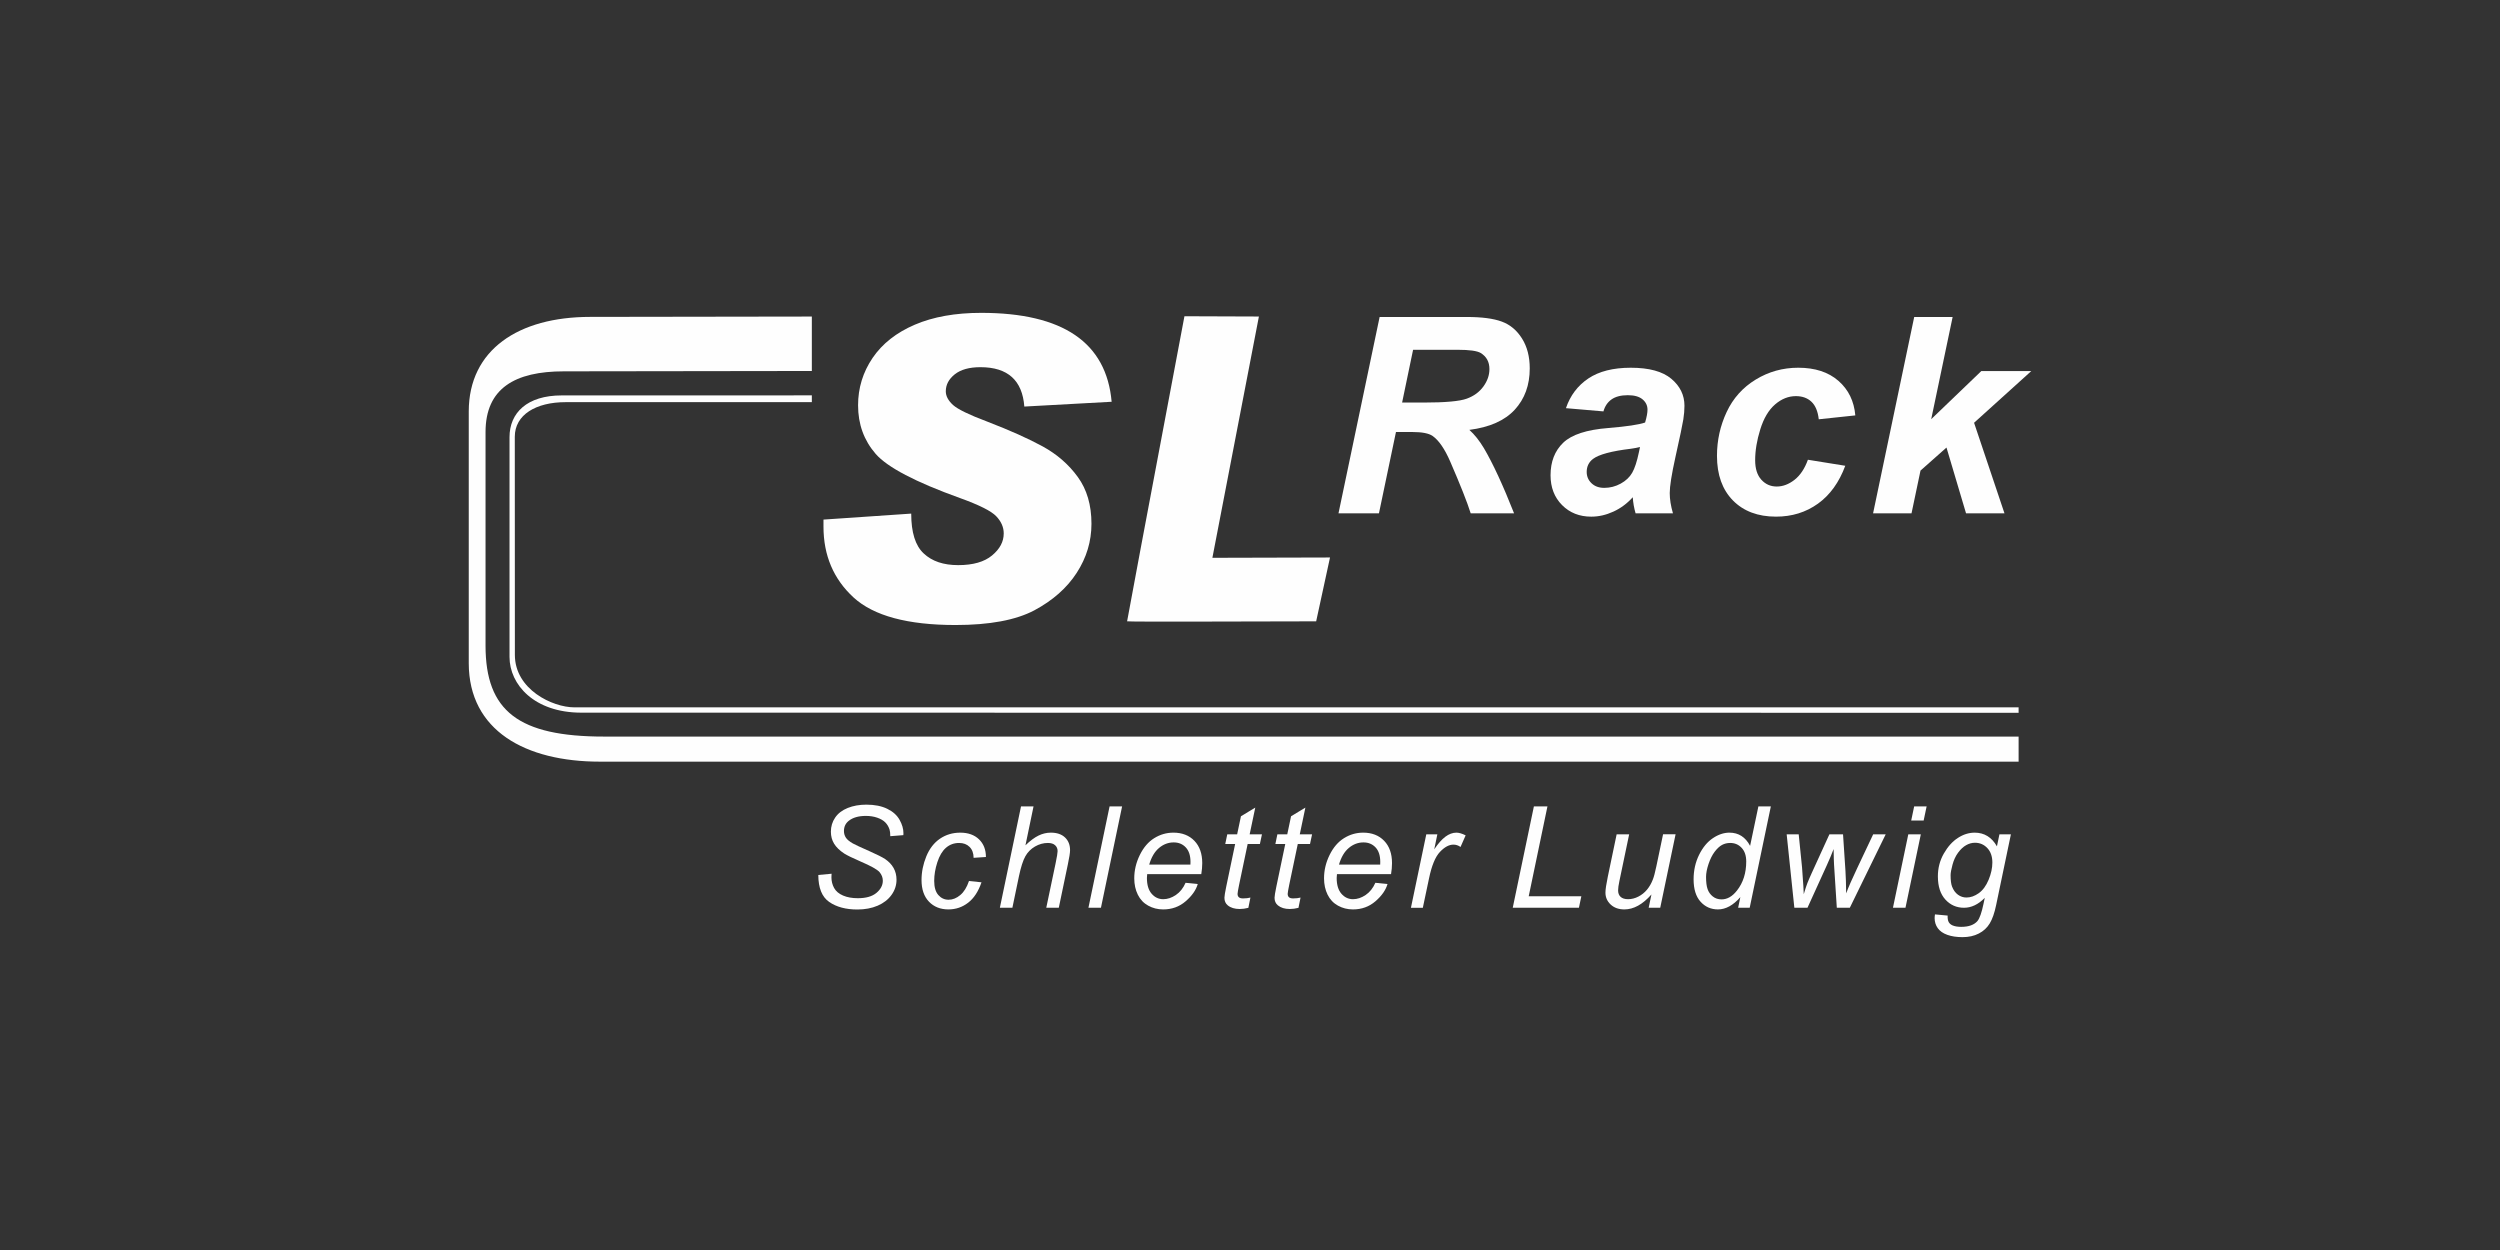 <?xml version="1.0" encoding="UTF-8"?> <!-- Creator: CorelDRAW 2019 (64-Bit) --> <svg xmlns="http://www.w3.org/2000/svg" xmlns:xlink="http://www.w3.org/1999/xlink" xmlns:xodm="http://www.corel.com/coreldraw/odm/2003" xml:space="preserve" width="256px" height="128px" shape-rendering="geometricPrecision" text-rendering="geometricPrecision" image-rendering="optimizeQuality" fill-rule="evenodd" clip-rule="evenodd" viewBox="0 0 256 128"><rect x="0" y="0" width="256" height="128" fill="#333333" stroke="none"/> <rect fill="none" width="256" height="128"></rect> <g id="Ebene_x0020_1">  <path fill="#FEFEFE" fill-rule="nonzero" d="M83.794 89.598l1.36 -0.128 -0.015 0.362c0,0.401 0.093,0.768 0.276,1.101 0.185,0.332 0.49,0.59 0.915,0.772 0.424,0.182 0.929,0.272 1.515,0.272 0.83,0 1.464,-0.181 1.901,-0.544 0.436,-0.365 0.655,-0.781 0.655,-1.248 0,-0.325 -0.116,-0.622 -0.348,-0.892 -0.235,-0.264 -0.88,-0.623 -1.933,-1.076 -0.816,-0.354 -1.373,-0.626 -1.67,-0.814 -0.468,-0.308 -0.813,-0.641 -1.035,-1.002 -0.222,-0.362 -0.332,-0.774 -0.332,-1.236 0,-0.533 0.146,-1.016 0.439,-1.445 0.292,-0.43 0.721,-0.758 1.285,-0.985 0.564,-0.226 1.2,-0.339 1.909,-0.339 0.845,0 1.557,0.141 2.138,0.425 0.581,0.283 1.002,0.661 1.264,1.132 0.263,0.473 0.394,0.924 0.394,1.354 0,0.042 -0.003,0.113 -0.007,0.212l-1.339 0.107c0,-0.294 -0.026,-0.523 -0.078,-0.688 -0.095,-0.288 -0.241,-0.531 -0.439,-0.73 -0.199,-0.198 -0.471,-0.357 -0.818,-0.477 -0.346,-0.12 -0.736,-0.182 -1.165,-0.182 -0.756,0 -1.343,0.171 -1.764,0.511 -0.32,0.259 -0.481,0.604 -0.481,1.034 0,0.255 0.066,0.483 0.198,0.683 0.132,0.201 0.371,0.397 0.715,0.592 0.246,0.136 0.829,0.408 1.75,0.814 0.745,0.33 1.26,0.59 1.543,0.779 0.378,0.25 0.669,0.553 0.872,0.91 0.202,0.356 0.304,0.762 0.304,1.214 0,0.562 -0.171,1.08 -0.513,1.555 -0.342,0.474 -0.816,0.842 -1.42,1.101 -0.605,0.26 -1.296,0.39 -2.075,0.39 -1.176,0 -2.135,-0.256 -2.879,-0.769 -0.743,-0.512 -1.117,-1.434 -1.122,-2.765z"></path> <path fill="#FEFEFE" fill-rule="nonzero" d="M99.223 90.214l1.282 0.134c-0.321,0.94 -0.778,1.638 -1.371,2.092 -0.592,0.457 -1.265,0.684 -2.022,0.684 -0.816,0 -1.478,-0.264 -1.986,-0.793 -0.508,-0.528 -0.761,-1.267 -0.761,-2.216 0,-0.821 0.163,-1.629 0.488,-2.422 0.326,-0.793 0.793,-1.397 1.399,-1.81 0.607,-0.412 1.299,-0.619 2.078,-0.619 0.808,0 1.447,0.228 1.92,0.683 0.472,0.456 0.708,1.059 0.708,1.809l-1.261 0.085c-0.004,-0.476 -0.142,-0.849 -0.414,-1.118 -0.271,-0.27 -0.629,-0.404 -1.073,-0.404 -0.515,0 -0.961,0.163 -1.338,0.488 -0.378,0.326 -0.673,0.821 -0.889,1.484 -0.215,0.663 -0.322,1.302 -0.322,1.915 0,0.643 0.142,1.124 0.425,1.446 0.283,0.321 0.633,0.481 1.048,0.481 0.416,0 0.813,-0.158 1.193,-0.475 0.38,-0.316 0.679,-0.798 0.896,-1.444z"></path> <path fill="#FEFEFE" fill-rule="nonzero" d="M102.386 92.955l2.167 -10.382 1.282 0 -0.829 3.987c0.477,-0.463 0.921,-0.794 1.332,-0.995 0.411,-0.201 0.833,-0.302 1.268,-0.302 0.623,0 1.107,0.165 1.451,0.493 0.345,0.328 0.517,0.761 0.517,1.3 0,0.263 -0.075,0.75 -0.226,1.458l-0.928 4.441 -1.282 0 0.956 -4.554c0.137,-0.66 0.205,-1.076 0.205,-1.246 0,-0.246 -0.084,-0.447 -0.254,-0.602 -0.17,-0.157 -0.415,-0.234 -0.737,-0.234 -0.463,0 -0.904,0.121 -1.324,0.364 -0.421,0.244 -0.749,0.576 -0.988,1 -0.238,0.422 -0.456,1.103 -0.655,2.042l-0.673 3.23 -1.282 0z"></path> <polygon fill="#FEFEFE" fill-rule="nonzero" points="111.455,92.955 113.622,82.573 114.904,82.573 112.737,92.955 "></polygon> <path fill="#FEFEFE" fill-rule="nonzero" d="M117.678 88.536l4.22 0c0.006,-0.132 0.008,-0.227 0.008,-0.283 0,-0.643 -0.161,-1.135 -0.482,-1.478 -0.321,-0.341 -0.733,-0.513 -1.239,-0.513 -0.548,0 -1.047,0.189 -1.498,0.567 -0.45,0.378 -0.787,0.947 -1.009,1.707zm3.725 1.862l1.247 0.127c-0.18,0.619 -0.591,1.207 -1.237,1.764 -0.644,0.558 -1.412,0.835 -2.305,0.835 -0.557,0 -1.068,-0.129 -1.532,-0.386 -0.466,-0.257 -0.82,-0.63 -1.063,-1.122 -0.243,-0.491 -0.365,-1.05 -0.365,-1.678 0,-0.823 0.191,-1.618 0.571,-2.391 0.38,-0.772 0.871,-1.345 1.476,-1.72 0.604,-0.376 1.258,-0.564 1.962,-0.564 0.897,0 1.613,0.28 2.15,0.837 0.534,0.556 0.803,1.316 0.803,2.28 0,0.368 -0.034,0.746 -0.099,1.133l-5.539 0c-0.018,0.147 -0.027,0.278 -0.027,0.396 0,0.704 0.161,1.241 0.485,1.611 0.322,0.371 0.718,0.557 1.185,0.557 0.44,0 0.871,-0.145 1.296,-0.432 0.425,-0.289 0.756,-0.704 0.992,-1.247z"></path> <path fill="#FEFEFE" fill-rule="nonzero" d="M128.043 91.913l-0.212 1.049c-0.308,0.08 -0.605,0.12 -0.892,0.12 -0.51,0 -0.917,-0.125 -1.218,-0.375 -0.227,-0.189 -0.34,-0.446 -0.34,-0.772 0,-0.165 0.061,-0.546 0.184,-1.14l0.914 -4.37 -1.013 0 0.206 -0.992 1.012 0 0.389 -1.848 1.466 -0.885 -0.574 2.733 1.26 0 -0.212 0.992 -1.253 0 -0.871 4.157c-0.109,0.53 -0.163,0.845 -0.163,0.949 0,0.151 0.043,0.267 0.131,0.347 0.087,0.08 0.23,0.121 0.428,0.121 0.285,0 0.537,-0.029 0.758,-0.086z"></path> <path fill="#FEFEFE" fill-rule="nonzero" d="M133.176 91.913l-0.213 1.049c-0.307,0.08 -0.604,0.12 -0.892,0.12 -0.51,0 -0.916,-0.125 -1.218,-0.375 -0.226,-0.189 -0.34,-0.446 -0.34,-0.772 0,-0.165 0.061,-0.546 0.184,-1.14l0.914 -4.37 -1.012 0 0.204 -0.992 1.013 0 0.389 -1.848 1.466 -0.885 -0.573 2.733 1.26 0 -0.212 0.992 -1.253 0 -0.872 4.157c-0.108,0.53 -0.162,0.845 -0.162,0.949 0,0.151 0.043,0.267 0.13,0.347 0.088,0.08 0.23,0.121 0.429,0.121 0.283,0 0.536,-0.029 0.758,-0.086z"></path> <path fill="#FEFEFE" fill-rule="nonzero" d="M137.111 88.536l4.22 0c0.005,-0.132 0.007,-0.227 0.007,-0.283 0,-0.643 -0.161,-1.135 -0.481,-1.478 -0.322,-0.341 -0.734,-0.513 -1.239,-0.513 -0.548,0 -1.048,0.189 -1.499,0.567 -0.451,0.378 -0.786,0.947 -1.008,1.707zm3.724 1.862l1.246 0.127c-0.179,0.619 -0.591,1.207 -1.234,1.764 -0.646,0.558 -1.414,0.835 -2.306,0.835 -0.557,0 -1.068,-0.129 -1.533,-0.386 -0.465,-0.257 -0.819,-0.63 -1.062,-1.122 -0.243,-0.491 -0.365,-1.05 -0.365,-1.678 0,-0.823 0.19,-1.618 0.569,-2.391 0.381,-0.772 0.873,-1.345 1.478,-1.72 0.603,-0.376 1.257,-0.564 1.961,-0.564 0.896,0 1.614,0.28 2.149,0.837 0.536,0.556 0.804,1.316 0.804,2.28 0,0.368 -0.033,0.746 -0.099,1.133l-5.538 0c-0.019,0.147 -0.029,0.278 -0.029,0.396 0,0.704 0.163,1.241 0.486,1.611 0.323,0.371 0.719,0.557 1.186,0.557 0.439,0 0.871,-0.145 1.295,-0.432 0.425,-0.289 0.756,-0.704 0.992,-1.247z"></path> <path fill="#FEFEFE" fill-rule="nonzero" d="M144.48 92.955l1.572 -7.522 1.133 0 -0.318 1.538c0.387,-0.581 0.766,-1.011 1.136,-1.289 0.371,-0.279 0.75,-0.419 1.137,-0.419 0.255,0 0.569,0.092 0.942,0.277l-0.524 1.19c-0.222,-0.16 -0.466,-0.241 -0.729,-0.241 -0.449,0 -0.91,0.25 -1.382,0.75 -0.472,0.502 -0.843,1.4 -1.112,2.698l-0.637 3.018 -1.218 0z"></path> <polygon fill="#FEFEFE" fill-rule="nonzero" points="154.905,92.955 157.071,82.573 158.459,82.573 156.54,91.779 161.929,91.779 161.682,92.955 "></polygon> <path fill="#FEFEFE" fill-rule="nonzero" d="M169.108 91.595c-0.903,1.02 -1.826,1.529 -2.77,1.529 -0.58,0 -1.048,-0.165 -1.405,-0.499 -0.357,-0.333 -0.535,-0.74 -0.535,-1.221 0,-0.316 0.08,-0.859 0.241,-1.628l0.906 -4.343 1.282 0 -1.005 4.809c-0.085,0.402 -0.128,0.713 -0.128,0.935 0,0.283 0.086,0.504 0.258,0.662 0.173,0.158 0.426,0.238 0.762,0.238 0.359,0 0.709,-0.088 1.051,-0.263 0.342,-0.175 0.637,-0.41 0.885,-0.708 0.248,-0.298 0.45,-0.649 0.606,-1.055 0.104,-0.26 0.225,-0.715 0.361,-1.367l0.681 -3.251 1.282 0 -1.573 7.522 -1.183 0 0.284 -1.36z"></path> <path fill="#FEFEFE" fill-rule="nonzero" d="M174.7 89.803c0,0.524 0.051,0.937 0.156,1.24 0.104,0.302 0.281,0.553 0.531,0.753 0.25,0.201 0.55,0.301 0.9,0.301 0.58,0 1.107,-0.301 1.578,-0.905 0.633,-0.803 0.949,-1.795 0.949,-2.975 0,-0.595 -0.155,-1.06 -0.468,-1.395 -0.311,-0.336 -0.702,-0.503 -1.174,-0.503 -0.307,0 -0.588,0.068 -0.84,0.205 -0.252,0.137 -0.502,0.37 -0.751,0.698 -0.247,0.328 -0.456,0.745 -0.626,1.25 -0.169,0.505 -0.255,0.95 -0.255,1.331zm3.513 2.061c-0.732,0.841 -1.498,1.26 -2.295,1.26 -0.713,0 -1.307,-0.262 -1.782,-0.79 -0.474,-0.525 -0.711,-1.29 -0.711,-2.29 0,-0.916 0.188,-1.753 0.563,-2.511 0.376,-0.758 0.845,-1.325 1.41,-1.703 0.563,-0.378 1.129,-0.567 1.695,-0.567 0.934,0 1.642,0.451 2.118,1.353l0.849 -4.043 1.276 0 -2.167 10.382 -1.183 0 0.227 -1.091z"></path> <path fill="#FEFEFE" fill-rule="nonzero" d="M183.741 92.955l-0.786 -7.522 1.232 0 0.341 3.379 0.134 1.898c0.009,0.141 0.024,0.428 0.043,0.856 0.142,-0.48 0.262,-0.851 0.36,-1.108 0.1,-0.257 0.257,-0.624 0.475,-1.102l1.791 -3.923 1.395 0 0.249 3.761c0.037,0.572 0.061,1.334 0.071,2.287 0.236,-0.632 0.62,-1.51 1.154,-2.634l1.614 -3.414 1.282 0 -3.675 7.522 -1.332 0 -0.283 -4.412c-0.019,-0.274 -0.033,-0.808 -0.043,-1.601 -0.193,0.506 -0.421,1.051 -0.686,1.636l-1.991 4.377 -1.345 0z"></path> <path fill="#FEFEFE" fill-rule="nonzero" d="M195.707 84.024l0.304 -1.451 1.276 0 -0.306 1.451 -1.274 0zm-1.869 8.931l1.571 -7.521 1.283 0 -1.572 7.521 -1.282 0z"></path> <path fill="#FEFEFE" fill-rule="nonzero" d="M199.741 89.626c0,0.515 0.05,0.902 0.149,1.161 0.141,0.364 0.343,0.642 0.605,0.833 0.263,0.191 0.553,0.286 0.874,0.286 0.421,0 0.839,-0.147 1.254,-0.442 0.416,-0.295 0.752,-0.752 1.01,-1.37 0.257,-0.619 0.385,-1.209 0.385,-1.77 0,-0.619 -0.17,-1.112 -0.513,-1.478 -0.343,-0.365 -0.766,-0.548 -1.271,-0.548 -0.311,0 -0.614,0.084 -0.906,0.252 -0.294,0.166 -0.566,0.421 -0.819,0.764 -0.253,0.342 -0.444,0.752 -0.572,1.228 -0.131,0.478 -0.196,0.838 -0.196,1.084zm-1.601 4.008l1.297 0.121c-0.009,0.292 0.026,0.512 0.106,0.658 0.08,0.147 0.207,0.26 0.382,0.341 0.231,0.103 0.532,0.156 0.899,0.156 0.775,0 1.332,-0.201 1.671,-0.603 0.222,-0.269 0.428,-0.854 0.616,-1.756l0.128 -0.609c-0.666,0.675 -1.374,1.013 -2.124,1.013 -0.761,0 -1.397,-0.28 -1.909,-0.84 -0.512,-0.56 -0.768,-1.352 -0.768,-2.375 0,-0.846 0.202,-1.622 0.605,-2.33 0.403,-0.709 0.884,-1.244 1.441,-1.604 0.557,-0.362 1.132,-0.542 1.722,-0.542 0.986,0 1.747,0.467 2.28,1.402l0.255 -1.232 1.175 0 -1.515 7.258c-0.165,0.798 -0.383,1.421 -0.652,1.866 -0.269,0.446 -0.643,0.792 -1.122,1.037 -0.479,0.247 -1.033,0.369 -1.661,0.369 -0.604,0 -1.124,-0.077 -1.561,-0.234 -0.437,-0.156 -0.762,-0.383 -0.978,-0.682 -0.214,-0.3 -0.322,-0.645 -0.322,-1.031 0,-0.119 0.012,-0.245 0.035,-0.383z"></path> <path fill="#FEFEFE" fill-rule="nonzero" d="M134.776 63.624c-5.423,0.006 -19.325,0.067 -19.36,-0.003l1.389 -7.462 4.482 -23.775 7.625 0.028 -4.763 24.708c0,0 9.654,-0.028 12.045,-0.033l-1.418 6.537z"></path> <path fill="#FEFEFE" fill-rule="nonzero" d="M143.576 41.222l2.195 0c2.221,0 3.696,-0.132 4.422,-0.398 0.727,-0.265 1.296,-0.681 1.707,-1.247 0.412,-0.568 0.617,-1.162 0.617,-1.783 0,-0.732 -0.297,-1.28 -0.891,-1.646 -0.367,-0.22 -1.157,-0.33 -2.372,-0.33l-4.554 0 -1.124 5.404zm-2.372 11.341l-4.142 0 4.212 -20.104 8.926 0c1.535,0 2.731,0.157 3.586,0.473 0.855,0.315 1.544,0.894 2.07,1.735 0.527,0.841 0.79,1.86 0.79,3.058 0,1.71 -0.514,3.12 -1.537,4.23 -1.024,1.111 -2.573,1.8 -4.649,2.065 0.531,0.475 1.029,1.101 1.495,1.878 0.923,1.572 1.952,3.794 3.085,6.665l-4.442 0c-0.357,-1.134 -1.056,-2.902 -2.1,-5.308 -0.565,-1.297 -1.168,-2.171 -1.809,-2.619 -0.393,-0.265 -1.079,-0.397 -2.057,-0.397l-1.686 0 -1.742 8.324z"></path> <path fill="#FEFEFE" fill-rule="nonzero" d="M167.936 45.774c-0.237,0.065 -0.553,0.125 -0.946,0.179 -1.974,0.238 -3.263,0.585 -3.868,1.042 -0.428,0.329 -0.644,0.773 -0.644,1.33 0,0.457 0.165,0.844 0.494,1.159 0.329,0.316 0.764,0.473 1.303,0.473 0.594,0 1.154,-0.144 1.68,-0.432 0.526,-0.288 0.919,-0.658 1.179,-1.111 0.261,-0.453 0.492,-1.158 0.693,-2.119l0.109 -0.521zm-3.743 -3.647l-3.84 -0.33c0.439,-1.297 1.205,-2.313 2.297,-3.044 1.092,-0.73 2.539,-1.097 4.34,-1.097 1.874,0 3.259,0.378 4.155,1.132 0.897,0.754 1.344,1.675 1.344,2.763 0,0.439 -0.039,0.905 -0.117,1.399 -0.077,0.493 -0.349,1.791 -0.816,3.894 -0.384,1.738 -0.575,2.953 -0.575,3.647 0,0.622 0.109,1.313 0.329,2.072l-3.826 0c-0.155,-0.531 -0.252,-1.079 -0.289,-1.646 -0.574,0.64 -1.238,1.132 -1.987,1.474 -0.75,0.343 -1.505,0.514 -2.263,0.514 -1.207,0 -2.204,-0.395 -2.989,-1.185 -0.787,-0.791 -1.179,-1.809 -1.179,-3.052 0,-1.389 0.431,-2.5 1.295,-3.332 0.864,-0.832 2.406,-1.335 4.628,-1.509 1.874,-0.154 3.127,-0.342 3.758,-0.561 0.164,-0.55 0.246,-0.988 0.246,-1.317 0,-0.421 -0.169,-0.773 -0.506,-1.056 -0.339,-0.284 -0.841,-0.426 -1.51,-0.426 -0.703,0 -1.259,0.144 -1.667,0.432 -0.406,0.289 -0.682,0.698 -0.828,1.228z"></path> <path fill="#FEFEFE" fill-rule="nonzero" d="M185.13 47.078l3.826 0.617c-0.63,1.7 -1.563,2.993 -2.797,3.881 -1.235,0.886 -2.665,1.329 -4.293,1.329 -1.855,0 -3.327,-0.553 -4.416,-1.659 -1.087,-1.106 -1.632,-2.628 -1.632,-4.566 0,-1.582 0.33,-3.077 0.988,-4.484 0.658,-1.409 1.649,-2.517 2.976,-3.326 1.325,-0.809 2.778,-1.214 4.36,-1.214 1.719,0 3.09,0.448 4.114,1.344 1.025,0.896 1.601,2.076 1.728,3.538l-3.743 0.398c-0.092,-0.814 -0.341,-1.412 -0.748,-1.796 -0.407,-0.385 -0.939,-0.576 -1.597,-0.576 -0.759,0 -1.468,0.283 -2.127,0.849 -0.658,0.568 -1.162,1.415 -1.514,2.544 -0.353,1.129 -0.527,2.188 -0.527,3.175 0,0.859 0.209,1.522 0.63,1.989 0.42,0.465 0.946,0.7 1.576,0.7 0.632,0 1.24,-0.23 1.825,-0.687 0.584,-0.457 1.041,-1.143 1.371,-2.056z"></path> <polygon fill="#FEFEFE" fill-rule="nonzero" points="191.804,52.563 196.015,32.46 199.95,32.46 197.756,42.922 202.885,37.999 208,37.999 208,38 202.145,43.292 205.258,52.563 201.322,52.563 199.32,45.829 196.659,48.188 195.74,52.563 "></polygon> <path fill="#FEFEFE" d="M206.705 75.429l-144.842 -0.003c-8.76,0 -12.144,-2.602 -12.144,-9.315l0 -21.865c0,-4.487 3.017,-6.221 8.026,-6.221l25.387 -0.036 0 -5.574 -22.709 0.035c-7.318,0 -12.415,3.356 -12.423,9.672l0 25.788c0.008,6.917 5.814,10.083 13.43,10.083l145.275 0.003 0 -2.567z"></path> <path fill="#FEFEFE" d="M206.705 72.433l-147.88 0c-2.266,0 -6.101,-1.842 -6.102,-5.368l-0.008 -22.341c0,-2.256 2.169,-3.547 5.224,-3.544l25.193 0.001 0 -0.696 -25.611 0.005c-3.561,0 -5.346,1.794 -5.346,4.273l0 22.506c0,2.83 2.525,5.708 7.355,5.708l147.175 0.013 0 -0.557z"></path> <path fill="#FEFEFE" fill-rule="nonzero" d="M113.831 41.141l-8.941 0.491c-0.201,-2.686 -1.699,-4.033 -4.492,-4.033 -1.144,0 -2.015,0.246 -2.627,0.728 -0.613,0.489 -0.922,1.065 -0.922,1.742 0,0.489 0.253,0.957 0.742,1.403 0.489,0.439 1.656,1.008 3.499,1.699 2.338,0.9 4.232,1.75 5.693,2.548 1.462,0.806 2.657,1.843 3.584,3.125 0.931,1.281 1.398,2.871 1.398,4.786 0,1.8 -0.504,3.477 -1.512,5.032 -1.001,1.547 -2.455,2.829 -4.34,3.837 -1.894,1 -4.578,1.503 -8.069,1.503 -4.904,0 -8.388,-0.942 -10.439,-2.821 -2.051,-1.887 -3.081,-4.303 -3.081,-7.256l0 -0.719 8.984 -0.613c0,1.93 0.425,3.29 1.282,4.082 0.849,0.799 2.022,1.194 3.527,1.194 1.518,0 2.677,-0.33 3.469,-0.991 0.8,-0.664 1.195,-1.412 1.195,-2.254 0,-0.634 -0.252,-1.218 -0.764,-1.756 -0.503,-0.534 -1.748,-1.16 -3.728,-1.872 -4.541,-1.634 -7.414,-3.139 -8.616,-4.513 -1.202,-1.382 -1.807,-3.039 -1.807,-4.982 0,-1.771 0.496,-3.383 1.489,-4.852 0.994,-1.461 2.434,-2.591 4.328,-3.404 1.885,-0.806 4.153,-1.209 6.794,-1.209 8.366,0 12.821,3.037 13.354,9.105z"></path> </g> </svg> 